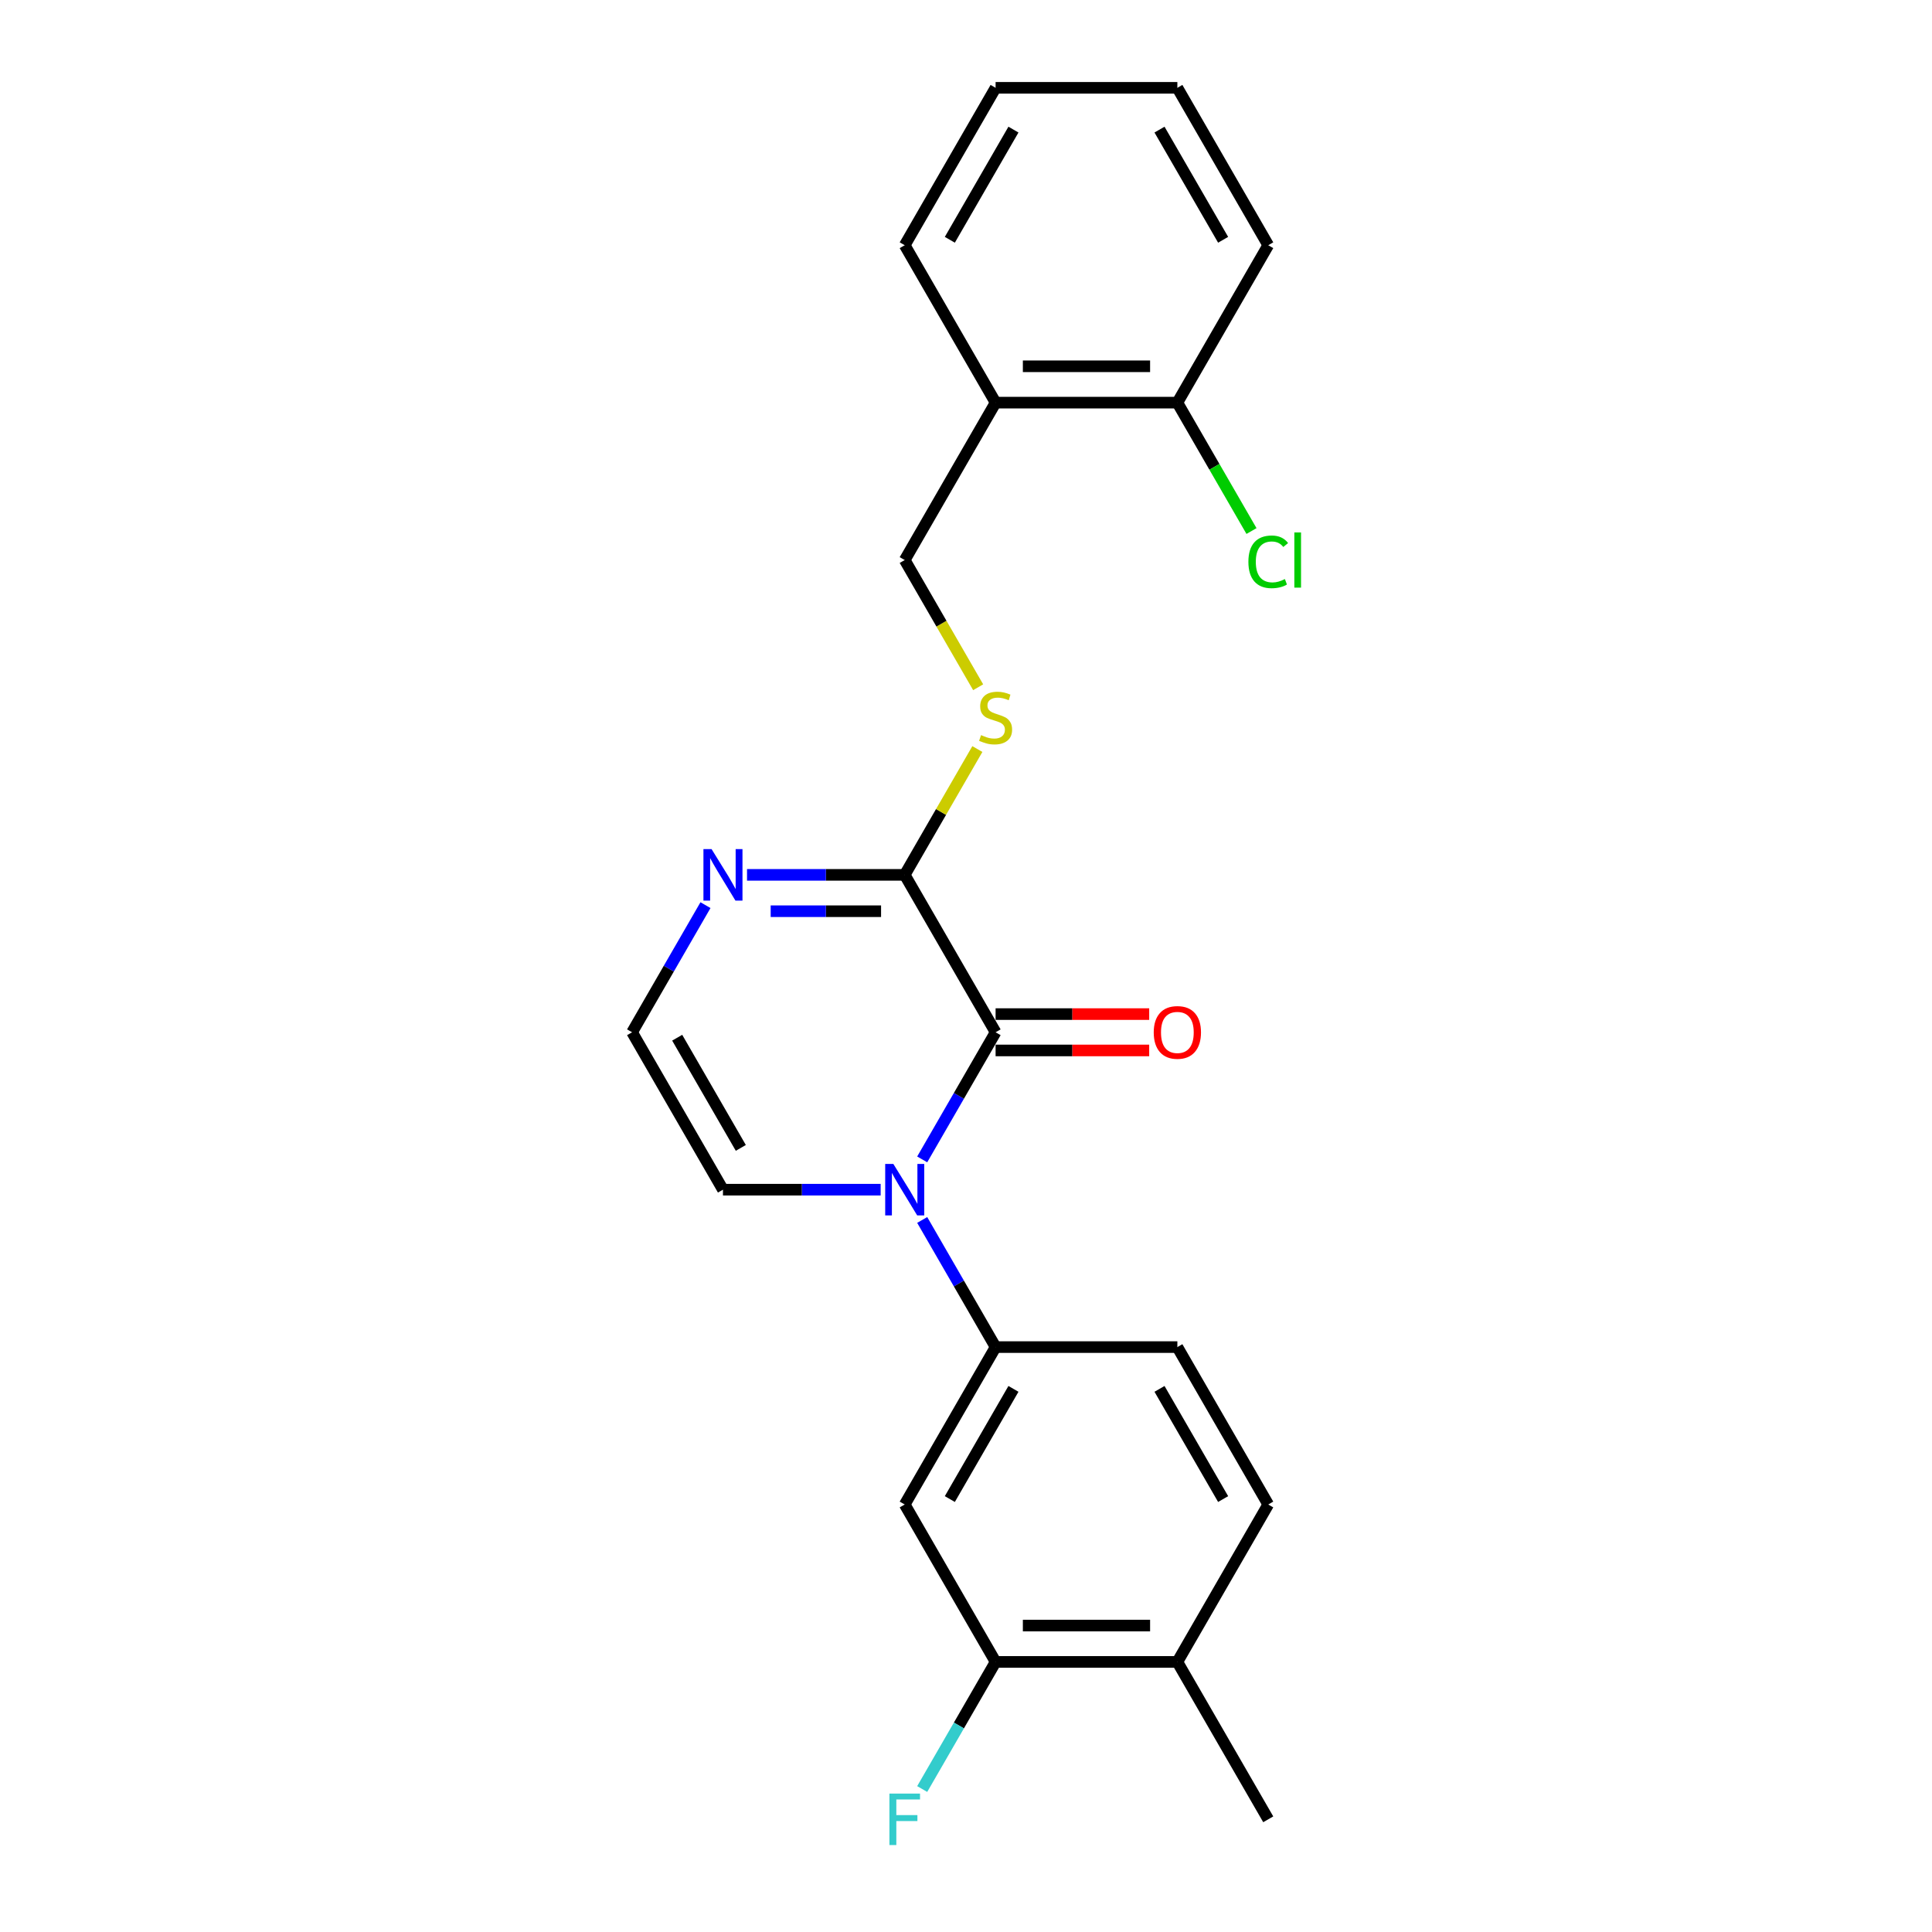 <?xml version='1.0' encoding='iso-8859-1'?>
<svg version='1.1' baseProfile='full'
              xmlns='http://www.w3.org/2000/svg'
                      xmlns:rdkit='http://www.rdkit.org/xml'
                      xmlns:xlink='http://www.w3.org/1999/xlink'
                  xml:space='preserve'
width='1000px' height='1000px' viewBox='0 0 1000 1000'>
<!-- END OF HEADER -->
<rect style='opacity:1.0;fill:#FFFFFF;stroke:none' width='1000' height='1000' x='0' y='0'> </rect>
<path class='bond-0' d='M 477.331,600.103 L 496.326,567.203' style='fill:none;fill-rule:evenodd;stroke:#0000FF;stroke-width:6px;stroke-linecap:butt;stroke-linejoin:miter;stroke-opacity:1' />
<path class='bond-0' d='M 496.326,567.203 L 515.321,534.302' style='fill:none;fill-rule:evenodd;stroke:#000000;stroke-width:6px;stroke-linecap:butt;stroke-linejoin:miter;stroke-opacity:1' />
<path class='bond-2' d='M 477.331,631.45 L 496.326,664.351' style='fill:none;fill-rule:evenodd;stroke:#0000FF;stroke-width:6px;stroke-linecap:butt;stroke-linejoin:miter;stroke-opacity:1' />
<path class='bond-2' d='M 496.326,664.351 L 515.321,697.251' style='fill:none;fill-rule:evenodd;stroke:#000000;stroke-width:6px;stroke-linecap:butt;stroke-linejoin:miter;stroke-opacity:1' />
<path class='bond-7' d='M 455.826,615.777 L 415.015,615.777' style='fill:none;fill-rule:evenodd;stroke:#0000FF;stroke-width:6px;stroke-linecap:butt;stroke-linejoin:miter;stroke-opacity:1' />
<path class='bond-7' d='M 415.015,615.777 L 374.203,615.777' style='fill:none;fill-rule:evenodd;stroke:#000000;stroke-width:6px;stroke-linecap:butt;stroke-linejoin:miter;stroke-opacity:1' />
<path class='bond-1' d='M 515.321,534.302 L 468.282,452.828' style='fill:none;fill-rule:evenodd;stroke:#000000;stroke-width:6px;stroke-linecap:butt;stroke-linejoin:miter;stroke-opacity:1' />
<path class='bond-10' d='M 515.321,543.71 L 555.07,543.71' style='fill:none;fill-rule:evenodd;stroke:#000000;stroke-width:6px;stroke-linecap:butt;stroke-linejoin:miter;stroke-opacity:1' />
<path class='bond-10' d='M 555.07,543.71 L 594.818,543.71' style='fill:none;fill-rule:evenodd;stroke:#FF0000;stroke-width:6px;stroke-linecap:butt;stroke-linejoin:miter;stroke-opacity:1' />
<path class='bond-10' d='M 515.321,524.894 L 555.07,524.894' style='fill:none;fill-rule:evenodd;stroke:#000000;stroke-width:6px;stroke-linecap:butt;stroke-linejoin:miter;stroke-opacity:1' />
<path class='bond-10' d='M 555.07,524.894 L 594.818,524.894' style='fill:none;fill-rule:evenodd;stroke:#FF0000;stroke-width:6px;stroke-linecap:butt;stroke-linejoin:miter;stroke-opacity:1' />
<path class='bond-5' d='M 468.282,452.828 L 487.082,420.266' style='fill:none;fill-rule:evenodd;stroke:#000000;stroke-width:6px;stroke-linecap:butt;stroke-linejoin:miter;stroke-opacity:1' />
<path class='bond-5' d='M 487.082,420.266 L 505.881,387.704' style='fill:none;fill-rule:evenodd;stroke:#CCCC00;stroke-width:6px;stroke-linecap:butt;stroke-linejoin:miter;stroke-opacity:1' />
<path class='bond-23' d='M 468.282,452.828 L 427.471,452.828' style='fill:none;fill-rule:evenodd;stroke:#000000;stroke-width:6px;stroke-linecap:butt;stroke-linejoin:miter;stroke-opacity:1' />
<path class='bond-23' d='M 427.471,452.828 L 386.659,452.828' style='fill:none;fill-rule:evenodd;stroke:#0000FF;stroke-width:6px;stroke-linecap:butt;stroke-linejoin:miter;stroke-opacity:1' />
<path class='bond-23' d='M 456.039,471.643 L 427.471,471.643' style='fill:none;fill-rule:evenodd;stroke:#000000;stroke-width:6px;stroke-linecap:butt;stroke-linejoin:miter;stroke-opacity:1' />
<path class='bond-23' d='M 427.471,471.643 L 398.903,471.643' style='fill:none;fill-rule:evenodd;stroke:#0000FF;stroke-width:6px;stroke-linecap:butt;stroke-linejoin:miter;stroke-opacity:1' />
<path class='bond-4' d='M 515.321,697.251 L 468.282,778.726' style='fill:none;fill-rule:evenodd;stroke:#000000;stroke-width:6px;stroke-linecap:butt;stroke-linejoin:miter;stroke-opacity:1' />
<path class='bond-4' d='M 524.56,718.881 L 491.633,775.913' style='fill:none;fill-rule:evenodd;stroke:#000000;stroke-width:6px;stroke-linecap:butt;stroke-linejoin:miter;stroke-opacity:1' />
<path class='bond-12' d='M 515.321,697.251 L 609.4,697.251' style='fill:none;fill-rule:evenodd;stroke:#000000;stroke-width:6px;stroke-linecap:butt;stroke-linejoin:miter;stroke-opacity:1' />
<path class='bond-3' d='M 365.154,468.501 L 346.159,501.402' style='fill:none;fill-rule:evenodd;stroke:#0000FF;stroke-width:6px;stroke-linecap:butt;stroke-linejoin:miter;stroke-opacity:1' />
<path class='bond-3' d='M 346.159,501.402 L 327.164,534.302' style='fill:none;fill-rule:evenodd;stroke:#000000;stroke-width:6px;stroke-linecap:butt;stroke-linejoin:miter;stroke-opacity:1' />
<path class='bond-6' d='M 468.282,778.726 L 515.321,860.201' style='fill:none;fill-rule:evenodd;stroke:#000000;stroke-width:6px;stroke-linecap:butt;stroke-linejoin:miter;stroke-opacity:1' />
<path class='bond-11' d='M 506.294,355.717 L 487.288,322.798' style='fill:none;fill-rule:evenodd;stroke:#CCCC00;stroke-width:6px;stroke-linecap:butt;stroke-linejoin:miter;stroke-opacity:1' />
<path class='bond-11' d='M 487.288,322.798 L 468.282,289.878' style='fill:none;fill-rule:evenodd;stroke:#000000;stroke-width:6px;stroke-linecap:butt;stroke-linejoin:miter;stroke-opacity:1' />
<path class='bond-16' d='M 515.321,860.201 L 496.326,893.101' style='fill:none;fill-rule:evenodd;stroke:#000000;stroke-width:6px;stroke-linecap:butt;stroke-linejoin:miter;stroke-opacity:1' />
<path class='bond-16' d='M 496.326,893.101 L 477.331,926.002' style='fill:none;fill-rule:evenodd;stroke:#33CCCC;stroke-width:6px;stroke-linecap:butt;stroke-linejoin:miter;stroke-opacity:1' />
<path class='bond-24' d='M 515.321,860.201 L 609.4,860.201' style='fill:none;fill-rule:evenodd;stroke:#000000;stroke-width:6px;stroke-linecap:butt;stroke-linejoin:miter;stroke-opacity:1' />
<path class='bond-24' d='M 529.433,841.385 L 595.288,841.385' style='fill:none;fill-rule:evenodd;stroke:#000000;stroke-width:6px;stroke-linecap:butt;stroke-linejoin:miter;stroke-opacity:1' />
<path class='bond-8' d='M 374.203,615.777 L 327.164,534.302' style='fill:none;fill-rule:evenodd;stroke:#000000;stroke-width:6px;stroke-linecap:butt;stroke-linejoin:miter;stroke-opacity:1' />
<path class='bond-8' d='M 383.442,594.148 L 350.515,537.116' style='fill:none;fill-rule:evenodd;stroke:#000000;stroke-width:6px;stroke-linecap:butt;stroke-linejoin:miter;stroke-opacity:1' />
<path class='bond-9' d='M 515.321,208.404 L 468.282,289.878' style='fill:none;fill-rule:evenodd;stroke:#000000;stroke-width:6px;stroke-linecap:butt;stroke-linejoin:miter;stroke-opacity:1' />
<path class='bond-14' d='M 515.321,208.404 L 609.4,208.404' style='fill:none;fill-rule:evenodd;stroke:#000000;stroke-width:6px;stroke-linecap:butt;stroke-linejoin:miter;stroke-opacity:1' />
<path class='bond-14' d='M 529.433,189.588 L 595.288,189.588' style='fill:none;fill-rule:evenodd;stroke:#000000;stroke-width:6px;stroke-linecap:butt;stroke-linejoin:miter;stroke-opacity:1' />
<path class='bond-18' d='M 515.321,208.404 L 468.282,126.929' style='fill:none;fill-rule:evenodd;stroke:#000000;stroke-width:6px;stroke-linecap:butt;stroke-linejoin:miter;stroke-opacity:1' />
<path class='bond-15' d='M 609.4,697.251 L 656.439,778.726' style='fill:none;fill-rule:evenodd;stroke:#000000;stroke-width:6px;stroke-linecap:butt;stroke-linejoin:miter;stroke-opacity:1' />
<path class='bond-15' d='M 600.161,718.881 L 633.089,775.913' style='fill:none;fill-rule:evenodd;stroke:#000000;stroke-width:6px;stroke-linecap:butt;stroke-linejoin:miter;stroke-opacity:1' />
<path class='bond-13' d='M 609.4,860.201 L 656.439,778.726' style='fill:none;fill-rule:evenodd;stroke:#000000;stroke-width:6px;stroke-linecap:butt;stroke-linejoin:miter;stroke-opacity:1' />
<path class='bond-19' d='M 609.4,860.201 L 656.439,941.675' style='fill:none;fill-rule:evenodd;stroke:#000000;stroke-width:6px;stroke-linecap:butt;stroke-linejoin:miter;stroke-opacity:1' />
<path class='bond-17' d='M 609.4,208.404 L 628.585,241.634' style='fill:none;fill-rule:evenodd;stroke:#000000;stroke-width:6px;stroke-linecap:butt;stroke-linejoin:miter;stroke-opacity:1' />
<path class='bond-17' d='M 628.585,241.634 L 647.771,274.863' style='fill:none;fill-rule:evenodd;stroke:#00CC00;stroke-width:6px;stroke-linecap:butt;stroke-linejoin:miter;stroke-opacity:1' />
<path class='bond-20' d='M 609.4,208.404 L 656.439,126.929' style='fill:none;fill-rule:evenodd;stroke:#000000;stroke-width:6px;stroke-linecap:butt;stroke-linejoin:miter;stroke-opacity:1' />
<path class='bond-21' d='M 468.282,126.929 L 515.321,45.455' style='fill:none;fill-rule:evenodd;stroke:#000000;stroke-width:6px;stroke-linecap:butt;stroke-linejoin:miter;stroke-opacity:1' />
<path class='bond-21' d='M 491.633,124.116 L 524.56,67.084' style='fill:none;fill-rule:evenodd;stroke:#000000;stroke-width:6px;stroke-linecap:butt;stroke-linejoin:miter;stroke-opacity:1' />
<path class='bond-25' d='M 656.439,126.929 L 609.4,45.455' style='fill:none;fill-rule:evenodd;stroke:#000000;stroke-width:6px;stroke-linecap:butt;stroke-linejoin:miter;stroke-opacity:1' />
<path class='bond-25' d='M 633.089,124.116 L 600.161,67.084' style='fill:none;fill-rule:evenodd;stroke:#000000;stroke-width:6px;stroke-linecap:butt;stroke-linejoin:miter;stroke-opacity:1' />
<path class='bond-22' d='M 515.321,45.455 L 609.4,45.455' style='fill:none;fill-rule:evenodd;stroke:#000000;stroke-width:6px;stroke-linecap:butt;stroke-linejoin:miter;stroke-opacity:1' />
<path  class='atom-0' d='M 462.393 602.455
L 471.123 616.567
Q 471.989 617.959, 473.381 620.481
Q 474.773 623.002, 474.849 623.153
L 474.849 602.455
L 478.386 602.455
L 478.386 629.098
L 474.736 629.098
L 465.365 613.669
Q 464.274 611.863, 463.108 609.793
Q 461.979 607.724, 461.64 607.084
L 461.64 629.098
L 458.178 629.098
L 458.178 602.455
L 462.393 602.455
' fill='#0000FF'/>
<path  class='atom-4' d='M 368.314 439.506
L 377.044 453.618
Q 377.91 455.01, 379.302 457.532
Q 380.695 460.053, 380.77 460.203
L 380.77 439.506
L 384.307 439.506
L 384.307 466.149
L 380.657 466.149
L 371.287 450.72
Q 370.195 448.914, 369.029 446.844
Q 367.9 444.774, 367.561 444.135
L 367.561 466.149
L 364.099 466.149
L 364.099 439.506
L 368.314 439.506
' fill='#0000FF'/>
<path  class='atom-6' d='M 507.795 380.497
Q 508.096 380.61, 509.338 381.137
Q 510.58 381.664, 511.934 382.003
Q 513.327 382.304, 514.682 382.304
Q 517.203 382.304, 518.671 381.1
Q 520.138 379.858, 520.138 377.713
Q 520.138 376.245, 519.386 375.342
Q 518.671 374.439, 517.542 373.95
Q 516.413 373.46, 514.531 372.896
Q 512.16 372.181, 510.73 371.504
Q 509.338 370.826, 508.322 369.396
Q 507.343 367.966, 507.343 365.558
Q 507.343 362.209, 509.601 360.139
Q 511.897 358.069, 516.413 358.069
Q 519.498 358.069, 522.998 359.537
L 522.133 362.434
Q 518.934 361.117, 516.526 361.117
Q 513.929 361.117, 512.499 362.209
Q 511.069 363.262, 511.107 365.106
Q 511.107 366.536, 511.822 367.402
Q 512.574 368.267, 513.628 368.756
Q 514.719 369.246, 516.526 369.81
Q 518.934 370.563, 520.364 371.315
Q 521.794 372.068, 522.81 373.611
Q 523.864 375.116, 523.864 377.713
Q 523.864 381.401, 521.38 383.395
Q 518.934 385.352, 514.832 385.352
Q 512.461 385.352, 510.655 384.825
Q 508.886 384.336, 506.779 383.47
L 507.795 380.497
' fill='#CCCC00'/>
<path  class='atom-11' d='M 597.17 534.377
Q 597.17 527.98, 600.331 524.405
Q 603.492 520.83, 609.4 520.83
Q 615.308 520.83, 618.469 524.405
Q 621.63 527.98, 621.63 534.377
Q 621.63 540.85, 618.432 544.538
Q 615.233 548.188, 609.4 548.188
Q 603.53 548.188, 600.331 544.538
Q 597.17 540.888, 597.17 534.377
M 609.4 545.178
Q 613.464 545.178, 615.647 542.468
Q 617.867 539.721, 617.867 534.377
Q 617.867 529.147, 615.647 526.512
Q 613.464 523.841, 609.4 523.841
Q 605.336 523.841, 603.116 526.475
Q 600.933 529.109, 600.933 534.377
Q 600.933 539.759, 603.116 542.468
Q 605.336 545.178, 609.4 545.178
' fill='#FF0000'/>
<path  class='atom-17' d='M 460.36 928.354
L 476.203 928.354
L 476.203 931.402
L 463.935 931.402
L 463.935 939.493
L 474.849 939.493
L 474.849 942.578
L 463.935 942.578
L 463.935 954.997
L 460.36 954.997
L 460.36 928.354
' fill='#33CCCC'/>
<path  class='atom-18' d='M 646.166 290.8
Q 646.166 284.177, 649.252 280.715
Q 652.375 277.215, 658.283 277.215
Q 663.778 277.215, 666.713 281.091
L 664.229 283.124
Q 662.084 280.301, 658.283 280.301
Q 654.257 280.301, 652.112 283.011
Q 650.004 285.682, 650.004 290.8
Q 650.004 296.069, 652.187 298.778
Q 654.407 301.488, 658.697 301.488
Q 661.633 301.488, 665.057 299.719
L 666.111 302.541
Q 664.718 303.445, 662.611 303.971
Q 660.504 304.498, 658.171 304.498
Q 652.375 304.498, 649.252 300.961
Q 646.166 297.423, 646.166 290.8
' fill='#00CC00'/>
<path  class='atom-18' d='M 669.949 275.597
L 673.411 275.597
L 673.411 304.16
L 669.949 304.16
L 669.949 275.597
' fill='#00CC00'/>
</svg>
